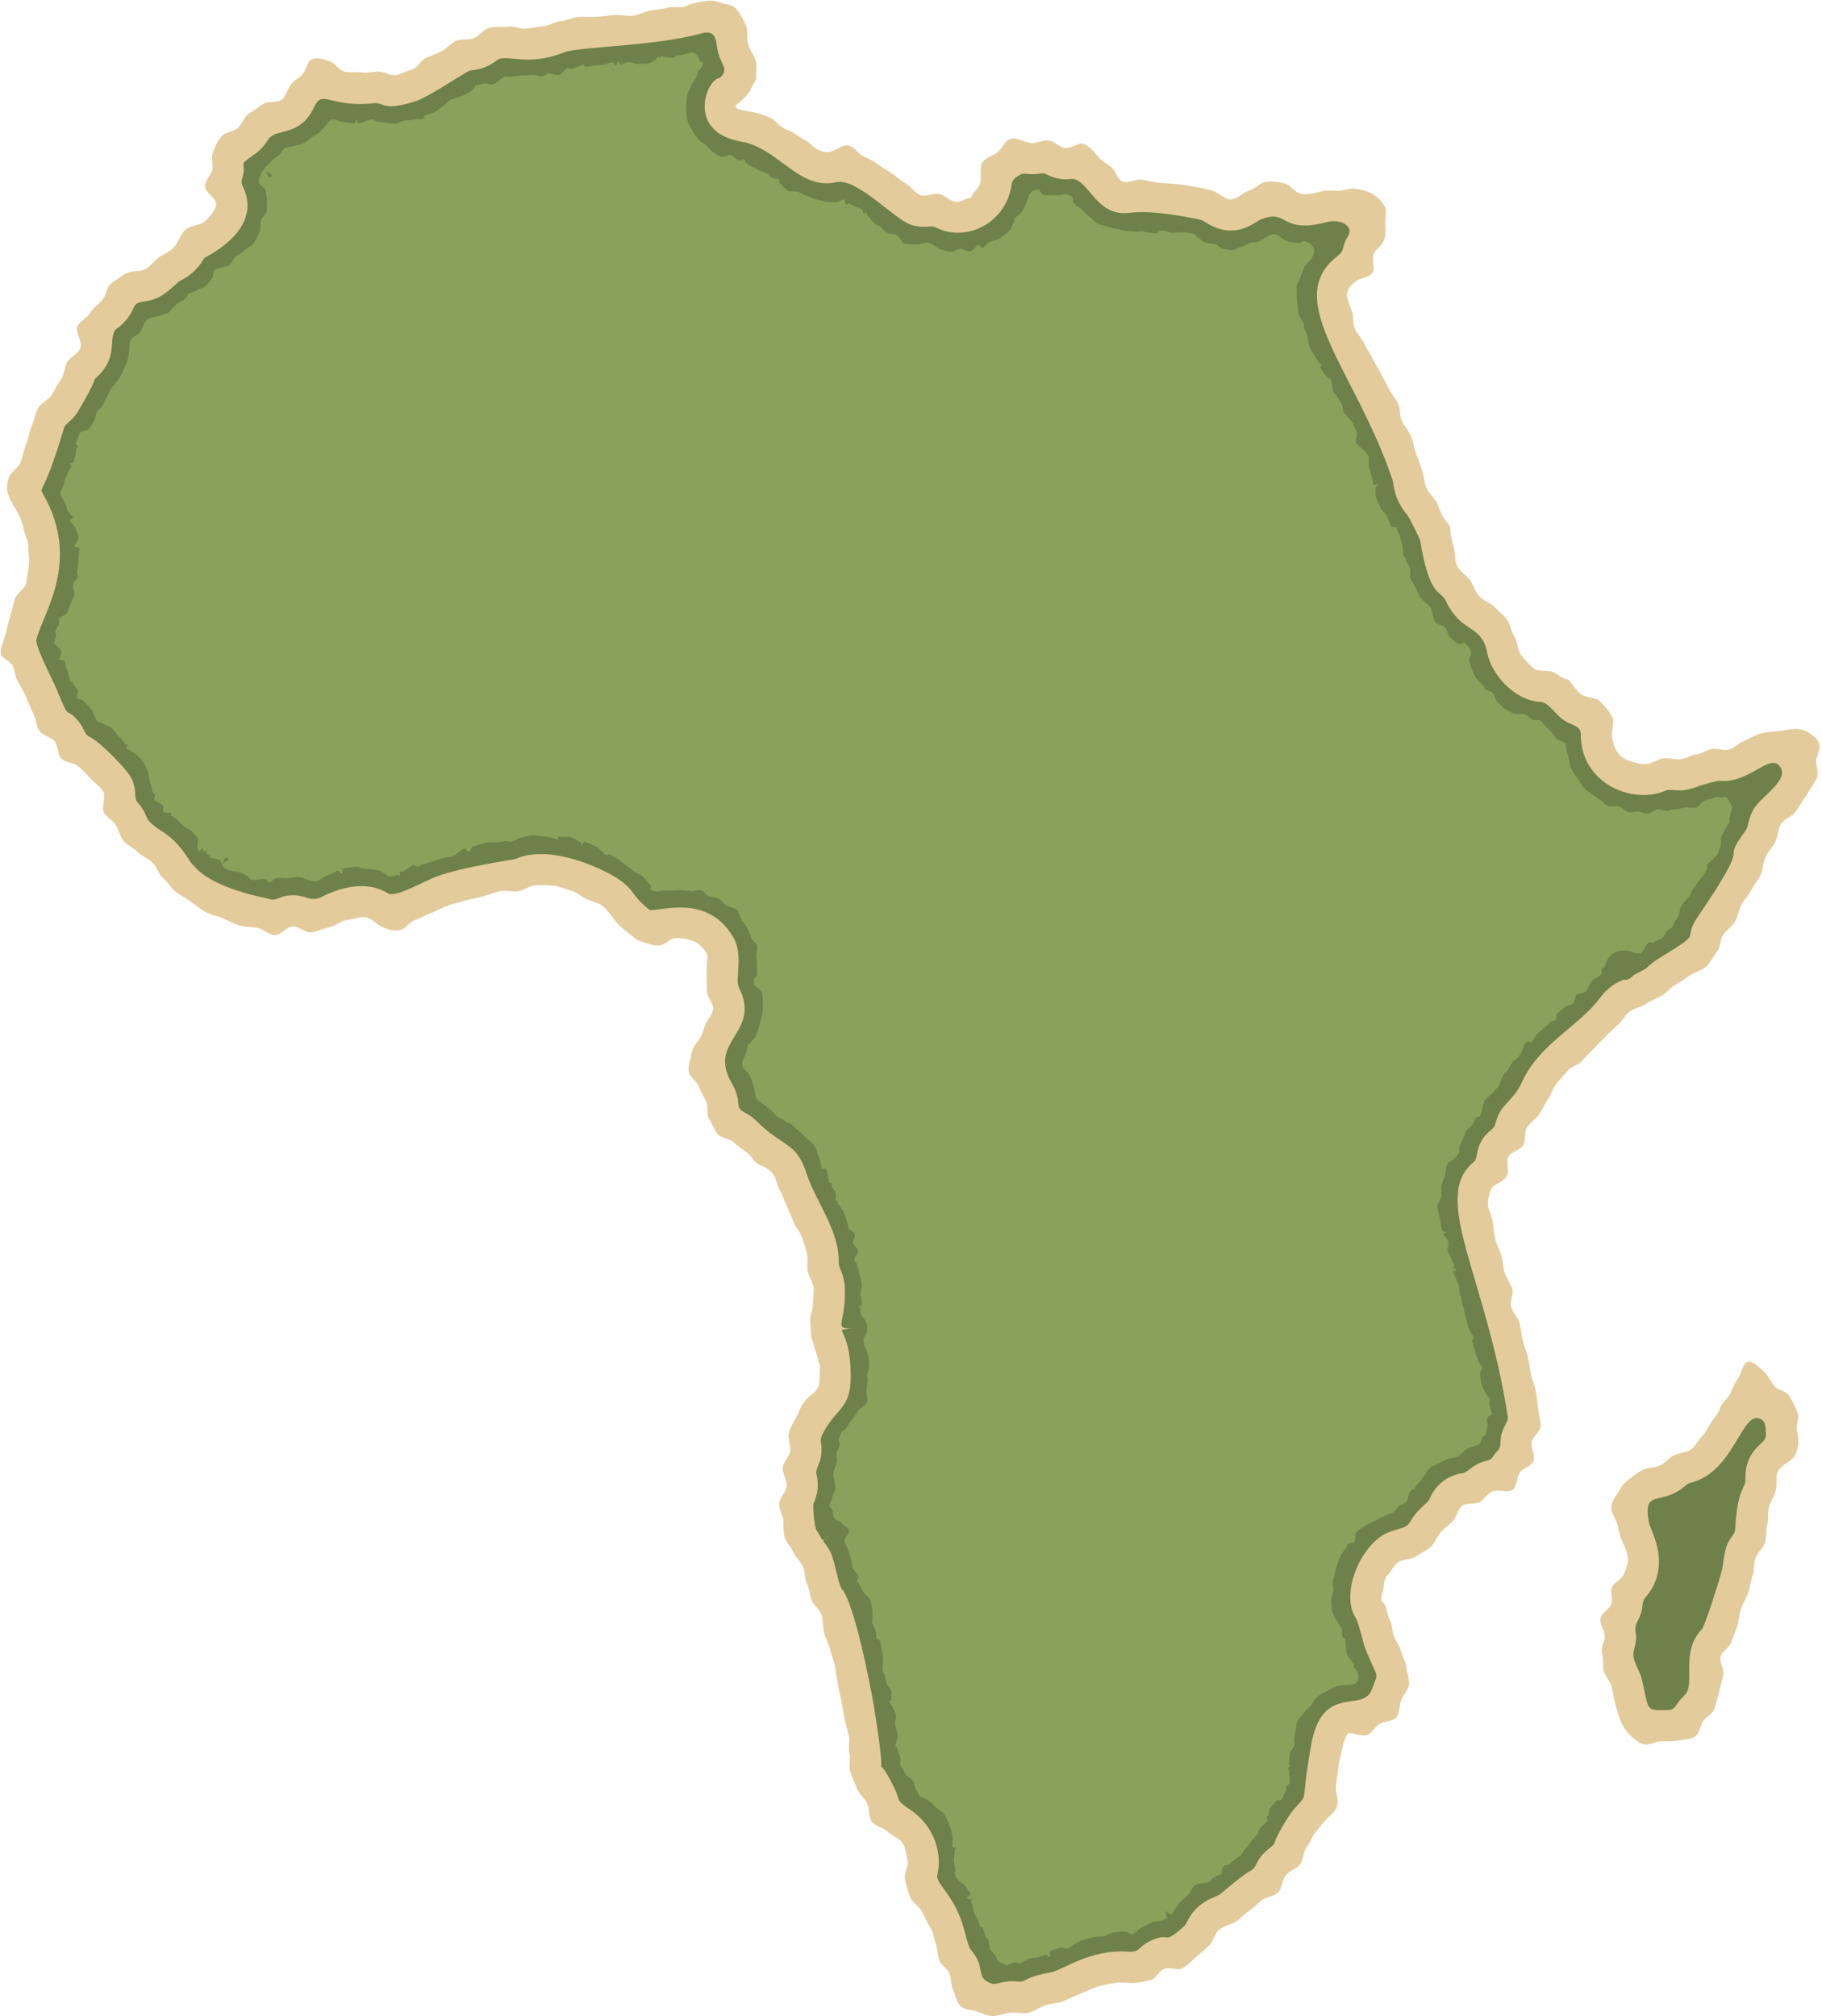 <?xml version="1.0" encoding="UTF-8"?><svg xmlns="http://www.w3.org/2000/svg" xmlns:xlink="http://www.w3.org/1999/xlink" data-name="Background Image" height="1000.3" preserveAspectRatio="xMidYMid meet" version="1.0" viewBox="-0.3 -0.3 904.1 1000.3" width="904.1" zoomAndPan="magnify"><g id="change1_1"><path d="M900.917,386.412c-1.359,2.404-3.075,5.123-4.975,8.061-1.552,2.401-3.291,4.943-5.068,7.829-1.531,2.485-5.935,3.528-7.549,6.453-1.478,2.681-1.362,6.106-2.673,8.63-1.413,2.722-3.603,4.926-4.86,7.477-1.355,2.749-1.087,6.15-2.308,8.714-1.317,2.763-3.418,5.019-4.642,7.584-1.314,2.753-3.732,4.821-5.015,7.368-1.364,2.708-1.732,5.796-3.152,8.298-1.478,2.602-4.222,4.25-5.865,6.657-1.656,2.426-1.276,6.352-3.208,8.611-1.87,2.186-3.169,5.252-5.398,7.309-2.079,1.919-5.557,2.529-8.031,4.361-2.254,1.669-4.839,3.128-7.484,4.742-2.391,1.458-4.323,4.143-7.08,5.57-2.477,1.282-5.003,2.321-7.421,3.898-2.341,1.527-5.546,1.871-7.824,3.635-2.217,1.717-3.53,4.562-5.679,6.466-2.106,1.865-4.139,3.779-6.174,5.79-2.009,1.985-3.978,3.977-5.911,6.071-1.924,2.084-4.039,3.97-5.881,6.129-1.849,2.169-5.506,2.872-7.266,5.083-1.785,2.242-3.956,4.241-5.642,6.494-1.728,2.308-2.464,5.35-4.081,7.633-1.678,2.368-2.782,5.091-4.333,7.392-1.637,2.429-4.418,4.036-5.904,6.342-1.609,2.497-.535,6.555-1.955,8.849-1.601,2.587-5.9,3.315-7.245,5.562-1.648,2.752,.502,7.354-.733,9.448-2.188,3.714-6.285,4.576-7.033,5.521-1.358,1.715-2.599,5.277-2.465,9.009,.09,2.486,1.803,5.352,2.39,8.557,.478,2.611,.486,5.6,1.215,8.604,.644,2.658,2.293,5.23,3.08,8.14,.728,2.687,.755,5.681,1.565,8.54,.766,2.709,2.973,5.085,3.779,7.913,.778,2.73-1.306,6.315-.521,9.123,.77,2.754,3.372,5.021,4.12,7.821,.743,2.782,.88,5.718,1.573,8.515,.697,2.814,1.921,5.48,2.539,8.279,.63,2.849,1.008,5.708,1.527,8.511,.535,2.887,2.008,5.578,2.393,8.382,.403,2.927,.996,5.808,1.2,8.606,.217,2.973,1.307,5.949,1.257,8.731-.054,3.003-4.051,5.538-4.47,8.263-.459,2.984,1.948,6.498,.981,9.073-1.048,2.791-5.094,3.659-6.828,5.875-1.749,2.236-1.21,7.142-3.753,8.691-2.3,1.4-6.249-.233-9.272,.527-3.048,.766-4.613,4.369-6.915,5.475-2.727,1.31-6.661,.162-8.736,1.871-2.17,1.788-2.627,5.368-4.564,7.501-1.802,1.986-4.194,3.571-6.203,5.777-1.772,1.945-2.645,5.106-4.866,7.167-1.913,1.775-4.84,2.804-7.273,4.629-2.093,1.57-5.739,1.065-8.336,2.648-2.713,1.655-4.062,4.907-5.737,6.705-2.249,2.416-1.585,5.69-2.332,7.914-1.233,3.668-1,4.532,.312,5.816,1.831,1.791,1.603,5.849,3.149,8.401,1.378,2.274,.964,5.367,2.025,8.052,1.002,2.538,2.806,4.663,3.45,7.41,.634,2.708,2.543,5.196,2.758,7.96,.218,2.816,1.579,5.838,1.288,8.558-.303,2.834-2.975,5.267-3.913,7.824-.972,2.648-.564,6.367-2.309,8.526-1.702,2.105-5.784,1.794-8.309,3.25-2.24,1.291-3.877,4.993-6.83,5.638-2.496,.545-5.719-1.071-8.765-1.071-1.501,2.029-2.586,5.109-3.192,8.522-.486,2.739-1.511,5.763-1.728,8.9-.206,2.976-1.04,5.984-1.245,8.934-.22,3.18,1.354,6.386,.854,9.084-.649,3.502-3.31,4.975-4.998,6.759-2.005,2.118-3.923,4.511-5.774,6.778-1.843,2.256-2.822,5.266-4.588,7.598-1.761,2.326-1.455,6.219-3.213,8.549-1.761,2.333-5.343,3.266-7.176,5.532-1.839,2.273-1.768,6.269-3.755,8.403-1.985,2.134-6.142,2.127-8.349,4.05-2.18,1.9-4.199,3.914-6.669,5.54-2.387,1.57-4.259,4.276-6.982,5.527-2.286,1.051-5.217,1.599-7.559,3.717-1.945,1.759-2.445,5.335-4.587,7.449-1.931,1.905-4.213,3.771-6.416,5.697-2.075,1.813-4.272,3.959-6.679,5.571-2.289,1.533-6.704-.744-9.373,.42-2.496,1.088-4.049,5.007-6.939,5.618-2.625,.555-5.592,1.349-8.593,1.393-3.131,.046-6.068-.581-8.978-.051-2.998,.546-5.933,1.078-8.827,1.986-2.848,.894-5.508,2.345-8.383,3.443-2.76,1.054-5.418,2.547-8.318,3.657-2.744,1.051-5.969,1.063-8.936,2.051-2.773,.923-5.365,2.949-8.413,3.725-2.821,.718-6.198-.619-9.317-.102-3.088,.512-5.702,1.673-8.18,1.649-3.188-.031-5.575-1.482-7.905-2.271-2.883-.977-6.3-.724-8.165-2.612-1.924-1.948-2.377-5.196-3.572-7.813-1.115-2.442-1.06-5.335-1.845-8.103-.748-2.64-4.586-4.517-5.295-7.233-.71-2.721-.729-5.491-1.656-8.072-.963-2.683-1.175-5.469-2.654-7.761-1.776-2.751-2.813-5.551-4.059-7.879-1.587-2.964-5.034-4.721-5.97-7.118-1.252-3.212-1.898-6.349-2.467-8.827-.745-3.243,1.916-6.728,1.24-9.358-.686-2.665-.766-6.255-2.675-9.044-1.377-2.013-4.867-3.163-7.465-5.579-2.036-1.894-6.123-2.501-7.831-5.024-1.553-2.296-.839-6.237-2.16-8.971-1.216-2.516-4.068-4.533-5.118-7.356-.983-2.643-2.347-5.378-3.208-8.237-.821-2.722,.281-6.1-.451-8.973-.706-2.771,.382-5.999-.262-8.871-.629-2.809-1.545-5.561-2.133-8.431-.581-2.837-.99-5.71-1.546-8.57-.556-2.859-1.221-5.696-1.77-8.543-.555-2.879-.781-5.818-1.346-8.648-.578-2.893-1.846-5.634-2.452-8.439-.627-2.9-2.35-5.509-3.028-8.271-.713-2.906-.343-6.051-1.137-8.755-.85-2.898-4.061-4.893-5.03-7.5-1.067-2.866-1.118-5.931-2.367-8.369-1.318-2.573-.777-6.041-2.047-8.499-1.331-2.574-3.576-4.543-4.707-7.041-1.199-2.647-3.471-4.776-4.272-7.397-.839-2.746-.458-5.671-.66-8.459-.2-2.753-2.603-5.957-1.982-8.82,.65-2.997,3.459-5.42,3.615-8.25,.165-2.992-1.941-5.93-1.951-8.822-.01-2.942,3.57-5.722,3.785-8.653,.209-2.856-1.493-5.924-.688-8.856,.727-2.649,2.247-5.144,3.755-7.921,1.282-2.361,2.125-5.335,4.157-7.832,2.057-2.528,4.981-3.95,6.172-6.077,1.628-2.91,.87-6.1,1.257-8.506,.48-2.982-.764-5.12-1.435-7.819-.65-2.608-1.434-5.125-2.394-7.965-.839-2.483-.439-5.611-.978-8.62-.454-2.535,1.212-5.33,1.3-8.452,.081-2.86,.586-5.854,.414-8.618-.177-2.858-2.49-5.546-2.897-8.28-.422-2.837,.266-5.9-.358-8.583-.654-2.807-1.639-5.564-2.464-8.177-.875-2.771-3.198-4.975-4.205-7.499-1.091-2.736-2.066-5.383-3.237-7.792-1.319-2.71-2.112-5.518-3.426-7.761-1.607-2.744-1.88-6.117-3.292-8.071-2.571-3.558-6.356-4.594-7.323-5.065-2.123-1.035-3.383-3.917-5.854-5.941-2.008-1.645-4.471-2.899-6.542-5.042-1.877-1.94-6.229-1.923-8.042-4.162-1.741-2.151-2.644-5.167-4.228-7.5-1.585-2.337-.189-6.434-1.518-8.861-1.383-2.526-2.615-4.77-3.611-7.292-1.081-2.738-4.451-4.555-4.941-7.161-.555-2.946,.794-5.738,1.187-8.333,.431-2.844,1.532-4.771,3.358-6.953,1.945-2.324,2.564-5.447,3.521-7.921,1.03-2.663,3.726-5.236,4.005-8.012,.278-2.769-2.962-5.792-3.027-8.611-.064-2.804-.15-5.637-.154-8.428-.004-2.821-.004-5.79,.462-8.536,.346-2.042-3.811-7.03-7.29-8.234-2.391-.828-5.695-1.523-8.862-1.318-2.653,.172-5.416,3.68-8.397,3.666-2.732-.013-5.716-1.25-8.563-2.088-2.523-.743-4.54-2.973-7.041-4.838-2.034-1.516-4.049-3.27-6.005-5.795-1.89-2.442-3.65-5.001-5.781-6.823-2.303-1.969-5.68-2.241-8.218-3.564-2.624-1.368-4.924-3.441-7.747-4.205-2.809-.76-5.695-2.198-8.648-2.447-2.88-.243-6.005-.299-8.975-.139-2.891,.156-5.643,2.465-8.572,2.928-2.874,.454-6.123-.715-8.992-.036-2.854,.675-5.666,1.768-8.473,2.596-2.837,.836-5.877,1.127-8.624,2.049-2.84,.952-5.83,1.433-8.527,2.397-2.861,1.024-5.406,2.656-8.052,3.603-2.935,1.051-5.469,2.656-8.065,3.489-3.127,1.003-5.332,4.739-7.843,5.219-3.685,.704-7.397-.893-9.396-1.914-2.68-1.37-5.144-4.4-8.225-4.542-2.803-.129-5.989,1.024-9.142,1.499-2.794,.42-5.384,2.961-8.467,3.565-2.814,.551-5.658,1.957-8.722,2.442-2.855,.452-6.271-3.148-9.351-2.928-2.887,.206-5.824,4.448-8.916,4.308-2.879-.131-5.655-3.092-8.716-3.64-2.822-.506-5.958-.241-8.938-1.192-2.719-.868-5.385-2.335-8.24-3.644-2.591-1.188-5.883-1.494-8.588-3.098-2.454-1.455-4.875-3.4-7.423-5.237-2.321-1.672-5.167-3.049-7.569-5.066-1.98-1.663-3.551-4.45-6.026-6.534-2.139-1.803-2.831-5.527-5.11-7.552-2.173-1.931-5.064-3.099-7.176-5.155-2.147-2.091-5.159-3.318-7.051-5.462-2.056-2.33-2.435-5.729-3.952-8.025-1.798-2.725-5.455-4.361-6.112-6.884-.827-3.178,1.206-7.096,.019-9.423-1.432-2.807-4.474-4.569-6.327-6.631-1.937-2.156-3.947-4.311-6.218-6.257-2.093-1.793-6.111-1.635-8.383-3.753-1.972-1.839-1.44-6.33-3.476-8.755-1.719-2.047-5.846-2.565-7.567-5.237-1.451-2.252-1.498-5.622-2.925-8.443-1.221-2.414-2.264-5.097-3.451-8.005-1.303-3.192-2.939-5.567-4.082-7.633-1.85-3.342-1.691-6.681-2.898-8.445-1.759-2.571-6.057-3.266-5.726-6.907,.187-2.052,1.423-4.811,2.487-8.505,.661-2.294,1.119-5.154,2.166-8.374,.987-3.035,1.506-5.94,2.268-8.64,.877-3.107,4.997-5.144,5.604-7.841,.722-3.206,1.089-6.3,1.479-8.983,.486-3.346-.394-6.528-.333-9.17,.082-3.494-1.73-6.232-2.183-8.738-.641-3.545-1.727-5.854-2.868-8.092-1.601-3.14-3.379-5.484-4.382-7.905-.989-2.388-1.577-5.988-.2-9.771,1.112-3.054,4.826-4.933,5.867-7.623,1.185-3.064,1.601-6.168,2.696-8.8,1.281-3.077,1.542-6.296,2.707-8.847,1.415-3.102,1.803-6.358,3.056-8.799,1.606-3.126,5.449-4.474,6.81-6.752,1.873-3.133,3.226-5.718,4.69-7.842,1.985-2.882,1.783-6.234,3.151-8.758,1.293-2.385,5.781-3.773,6.655-7.335,.784-3.195-2.594-7.327-1.678-9.912,1.117-3.153,5.225-4.703,6.514-7.088,1.594-2.95,4.134-4.343,5.947-6.376,2.153-2.415,2.129-6.765,4.514-8.33,2.55-1.673,5.02-3.807,7.738-5.079,2.67-1.25,6.327-.479,9.062-1.906,2.542-1.325,4.296-3.929,6.814-5.872,2.203-1.699,5.394-2.542,7.524-5.035,2.272-2.658,3.214-6.463,5.475-8.513,2.736-2.48,7.392-2.251,9.511-4.095,3.558-3.094,6.431-7.02,5.768-9.375-.867-3.084-5.064-5.2-5.428-7.826-.446-3.213,3.452-6.22,3.666-8.838,.262-3.195-.787-6.052,.286-8.529,1.197-2.763,2.188-5.635,4.147-7.749,1.945-2.098,5.496-2.309,7.936-4.019,2.331-1.634,3.146-5.774,5.702-7.278,2.486-1.463,4.738-3.311,7.229-4.855,2.475-1.535,6.836-.335,9.114-2.149,2.268-1.806,2.791-5.467,4.664-7.744,1.791-2.177,5.306-3.447,6.56-6.229,1.64-3.639,2.255-5.892,4.465-6.297,2.219-.406,4.992,.149,8.238,1.318,2.286,.823,4.161,4.172,7.149,5.063,2.432,.726,5.623,.037,8.615,.454,2.542,.354,5.383-.363,8.385-.444,2.576-.07,5.745,2.222,8.697,1.7,2.548-.452,5.263-2,8.114-2.875,2.49-.764,4.064-4.553,6.801-5.697,2.418-1.01,4.945-1.886,7.565-3.231,2.347-1.206,4.171-3.407,6.689-4.909,2.55-1.521,6.59-.401,9.332-1.563,2.716-1.151,4.814-4.326,7.682-5.177,2.822-.836,6.194,.039,9.13-.558,2.888-.587,6.178,1.452,9.142,1.049,2.927-.398,5.744-1.05,8.714-1.314,2.953-.262,5.752-2.326,8.717-2.502,2.973-.176,5.869-1.94,8.824-2.075,2.993-.137,5.983,.101,8.925-.04,3.01-.144,5.937-.695,8.86-.894,3.021-.205,6.046,.675,8.936,.356,3.028-.334,5.71-2.039,8.552-2.561,3.008-.551,5.889-.601,8.638-1.437,2.925-.889,6.734,.519,9.304-.781,3.221-1.629,5.814-1.867,8.476-2.345,3.521-.631,5.401-.431,8.059,.548,2.946,1.086,6.284,.816,8.342,3.283,1.914,2.294,3.418,5.119,4.715,8.083,1.24,2.835,.295,6.386,1.1,9.382,.855,3.178,3.415,5.809,3.927,8.655,.687,3.82-.252,6.635,.139,8.745-2.014,2.606-2.455,5.102-3.816,6.851-2.836,3.647-6.11,5.281-6.383,6.439-.436,1.855,4.131,2.043,9.037,3.088,2.175,.463,4.775,1.25,7.785,2.527,2.215,.94,3.861,3.381,6.467,5.042,2.089,1.332,4.943,1.86,7.252,3.794,1.938,1.623,4.839,2.575,6.914,4.701,2.068,2.119,6.099,4.204,9.091,3.535,3.32-.743,6.232-3.386,8.718-3.227,3.208,.204,5.341,3.951,7.774,5.249,2.454,1.309,5.157,2.241,7.526,4.196,2.073,1.709,4.773,2.857,7.288,4.724,2.14,1.589,4.164,3.538,6.942,5.032,2.34,1.258,4.131,4.526,7.114,5.591,2.509,.896,6.167-1.34,9.243-.656,2.619,.582,5.019,3.504,8.119,3.887,2.69,.332,4.399-2.039,7.497-1.887,.695-3.171,3.817-4.383,4.572-7.369,.817-3.233-.486-7.085,.785-9.813,1.392-2.988,5.494-3.572,7.93-5.582,2.24-1.848,3.515-6.062,7.062-6.764,2.696-.534,5.993,1.996,9.651,2.279,2.491,.193,5.533-1.555,8.545-1.274,2.742,.256,5.163,3.271,7.919,3.763,2.886,.514,6.886-3.075,9.34-2.128,2.891,1.115,5.339,4.086,6.941,6.07,2.011,2.492,4.403,3.6,6.583,5.198,2.468,1.809,3.228,6.534,5.909,7.497,2.727,.979,6.397-1.403,9.34-.967,2.808,.414,5.578,1.311,8.577,1.528,2.829,.205,5.756,.339,8.752,.62,2.823,.264,5.736,.797,8.704,1.339,2.774,.506,5.743,.922,8.64,1.843,4.085,1.298,6.895,4.55,9.149,4.46,4.2-.166,6.296-3.293,9.046-4.173,3.811-1.22,6.415-4.441,8.911-4.609,4.159-.279,7.877,.22,10.308,1.291,2.753,1.213,4.266,4.604,8.088,4.867,2.423,.167,5.323-.299,9.322-1.448,2.862-.822,5.789,.022,8.394-.211,2.992-.269,5.73-1.449,8.286-1.01,2.965,.509,5.948,1.046,8.176,2.4,2.478,1.505,4.819,3.701,6.177,6.1,1.31,2.314,.314,5.453,.38,8.454,.056,2.537,.522,5.24-.441,8.172-1.004,3.057-4.067,4.718-5.111,6.967-1.42,3.061,.743,7.513-.648,9.413-2.154,2.939-6.316,2.817-8.04,4.155-2.915,2.261-4.751,4.075-4.75,7.255,0,1.806,1.148,4.31,2.626,8.161,.826,2.152,.028,5.561,1.409,8.659,1.013,2.27,3.278,4.35,4.621,7.23,1.089,2.335,2.816,4.643,4.138,7.432,1.128,2.38,2.837,4.699,4.144,7.441,1.146,2.404,2.654,4.812,3.944,7.515,1.161,2.431,3.259,4.568,4.542,7.256,1.167,2.448,.541,5.885,1.812,8.557,1.173,2.466,3.187,4.65,4.452,7.315,1.274,2.684,1.507,5.799,2.516,8.6,1.005,2.792,2.098,5.55,3.04,8.37,.942,2.821,1.026,5.995,2.105,8.759,1.08,2.767,3.792,4.844,5.21,7.466,1.394,2.578,1.946,5.833,3.858,8.188,1.276,1.571,2.928,3.277,2.926,5.24-.004,3.251,1.094,6.141,1.733,8.965,.704,3.111,.391,6.478,1.663,9.137,1.36,2.841,4.514,4.519,6.262,6.925,1.859,2.558,2.67,5.841,4.654,8.005,2.204,2.405,5.687,3.381,7.623,5.431,2.415,2.558,5.41,4.726,6.626,6.975,1.422,2.626,1.851,5.691,3.406,8.155,1.602,2.54,1.298,6.474,3.166,8.7,1.917,2.284,4.031,4.88,6.363,6.68,2.293,1.769,6.48,.548,9.305,1.699,2.584,1.054,4.713,3.411,7.847,3.829,1.971,2.384,3.663,5.078,6.059,7.096,2.379,2.003,7.149,1.38,9.396,3.503,2.256,2.132,4.603,4.988,6.171,7.724,1.44,2.512-.471,6.537-.059,9.95,.355,2.942,1.449,5.897,2.742,7.847,1.497,2.257,4.371,3.696,6.958,4.463,2.237,.663,5.286,1.704,8.212,1.132,2.664-.52,5.061-2.391,7.755-2.743,2.689-.351,5.541,.773,8.241,.483,2.699-.29,5.241-2.042,7.933-2.38,2.694-.337,5.1-2.228,7.769-2.721,2.663-.492,5.763,1.043,8.383,.289,2.582-.743,4.648-2.963,7.171-4.064,2.256-.985,5.294-2.946,8.818-3.944,2.934-.831,6.455-.876,9.609-1.259,3.309-.403,7.017-1.343,9.895-.787,3.344,.645,6.916,3.129,8.669,5.766,2.015,3.033-.388,6.32-.833,9.327-.396,2.675,1.779,6.6-.015,9.775Zm-9.253,314.055c-1.162-2.653-2.531-5.483-3.888-7.797-1.652-2.817-6.216-3.388-7.555-5.171-2.152-2.868-3.37-5.544-5.194-7.167-3.042-2.705-5.576-5.365-7.921-4.986-2.467,.4-2.777,4.653-4.778,7.934-1.322,2.168-2.755,4.463-3.987,7.692-.972,2.547-4.304,4.56-5.269,7.679-.896,2.897-2.954,4.644-4.389,6.945-1.553,2.49-2.44,4.894-4.469,6.821-2.076,1.971-3.22,5.044-5.624,6.573-2.407,1.53-5.655,1.535-8.217,2.77-2.598,1.252-4.483,4.027-7.061,5.131-2.704,1.159-5.941,.953-8.421,2.125-2.724,1.288-4.905,3.306-7.095,4.838-2.476,1.732-3.796,4.059-5.213,6.428-1.371,2.292-3.327,4.476-3.34,7.681-.01,2.463,2.023,4.863,3.004,8.028,.747,2.409,.881,5.276,2.285,8.164,1.472,3.029,2.512,5.742,2.853,8.107,.459,3.19-.866,5.806-1.804,8.268-.988,2.593-4.101,3.735-5.769,6.146-1.545,2.233,.571,6.843-.823,9.454-1.247,2.336-4.516,3.876-5.104,6.902-.484,2.491,1.875,5.173,2.151,8.358,.217,2.514-2.175,5.672-1.327,8.734,.797,2.876,.093,5.935,.732,8.532,.719,2.925,3.329,5.185,3.927,7.756,.695,2.983,1.073,5.803,1.728,8.313,.795,3.043,1.548,5.829,2.502,8.179,1.183,2.916,2.699,5.485,4.536,7.34,1.892,1.912,4.315,4.172,7.389,4.968,2.352,.608,5.448-1.48,8.747-1.521,3.281-.04,5.948-.005,8.344-.394,3.301-.535,6.056-.513,8.118-1.928,2.23-1.53,2.384-4.447,3.788-7.313,1.075-2.193,5.03-3.651,5.956-6.792,.714-2.423,1.516-5.191,2.294-8.252,.64-2.518,1.299-5.266,2.064-8.256,.655-2.561-2.149-6.233-1.351-9.166,.702-2.582,4.592-4.437,5.438-7.324,.758-2.586,2.028-5.128,2.925-7.97,.817-2.587,.811-5.543,1.762-8.351,.875-2.581,2.479-4.998,3.48-7.773,1.041-2.886,1.277-5.904,2.182-8.51,1.014-2.922,.608-6.127,1.466-8.718,.985-2.975,3.952-5.079,4.753-7.649,.951-3.051,.321-6.283,1.049-8.816,.909-3.165,.232-6.315,.862-8.771,.874-3.408,2.897-5.832,3.411-8.131,.898-4.023-.002-7.073,.662-8.958,.966-2.743,3.38-4.001,6.725-6.372,2.509-1.779,3.073-3.979,3.606-6.758,.493-2.567,.227-4.967-.444-7.929-.601-2.653,1.454-6.455,.3-9.091Z" fill="#e3cb9b"/></g><g fill="#6e814a" id="change2_1"><path d="M872.099,703.382c-8.351-1.85-12.641,27.053-33.578,32.046-2.408,.575-3.633,3.313-9.121,5.667-8.244,3.531-14.311-.069-11.359,14.549,.655,3.168,11.745,21.19-2.004,36.866-2.059,2.349-.448,5.346-3.421,10.91-3.348,6.331,.599,5.384-2.093,14.77-1.516,5.36,2.704,9.579,3.9,14.72,3.764,16.158,1.483,15.429,12.993,15.29,3.86-.07,3.487-2.983,8.099-7.264,5.94-5.511-2.487-21.403,8.741-32.9,1.36-1.392,9.929-27.763,10.356-31.566,1.366-14.783,5.891-13.746,6.107-18.024,.998-19.877,5.061-20.425,5.061-24.082,0-2.912-.049-5.556,1.124-8.88,3.348-9.506,9.64-9.526,9.062-14.484-.277-2.334,.508-6.655-3.866-7.619Z"/><path d="M869.788,401.291c-2.751,4.995-2.53,8.631-3.762,10.307-14.228,19.571,5.754-.443-23.966,43.157-8.062,11.761,3.952,6.513-17.548,19.444-7.145,4.3-7.019,5.66-8.947,6.608-2.656,1.296-4.364,2.308-5.565,2.94-.095,.19-.19,.348-.317,.506-.98,1.043-2.435,1.644-3.857,1.644-.19,0-.379-.032-.601-.063-5.312,2.182-8.6,4.964-12.078,9.643-9.77,12.995-29.815,22.607-37.972,40.66-5.375,11.351-10.876,10.623-13.437,21.183-.759,3.067-3.667,3.067-6.703,8.158-3.478,5.786-1.613,8.726-4.3,10.971-21.12,17.706,6.355,56.563,17.105,125.963,.506,3.193-2.466,4.553-3.414,10.623-.443,2.972,.252,4.489-1.518,6.387-3.067,3.193-2.087,4.237-5.849,5.154-6.798,1.707-8.726,5.596-11.509,6.039-7.493,1.201-13.153,5.28-16.631,13.057-.98,2.277-5.533,4.11-9.548,11.224-2.213,3.889-7.81,3.067-13.469,6.513-11.92,7.272-21.026,29.594-13.343,41.324,1.265,1.897,3.731,12.678,4.426,14.449,6.671,16.884,7.051,10.94,3.447,20.741-4.269,12.11-24.598-3.51-30.1,27.507-6.039,33.673,0,21.532-9.675,33.388-1.834,2.245-7.177,11.161-8.41,14.86-.853,2.624-3.32,2.814-6.608,6.861-3.193,3.952-2.593,6.007-5.249,7.304-3.731,1.802-14.449,11.066-14.765,11.382-1.613,1.549-6.513,2.181-11.635,6.798-4.395,3.984-5.217,8.126-6.766,9.485-11.129,9.833-6.007,2.561-16.093,6.956-7.209,3.13-5.027,6.102-12.11,5.596-18.022-1.296-32.249,9.2-37.656,10.244-13.722,2.403-12.457,4.932-15.935,4.616-8.948-.854-11.003,2.087-14.164,.822-7.936-3.13-1.802-7.43-10.212-17.137-.727-.854-2.846-9.106-2.941-9.422-4.11-16.409-14.417-22.986-13.311-27.159,2.087-7.968,.538-23.27-14.07-32.819-6.734-4.458-4.394-4.426-6.892-9.58-12.868-26.621-1.866,10.529-10.782-42.936-1.675-9.706-9.296-49.038-15.619-56.595-1.865-2.213-3.446-14.038-5.659-18.306-3.857-7.461-5.375-3.952-.126-8.758-5.217,4.047-2.751,3.889-6.924-2.276-.759-1.107-1.865-11.825-1.328-13.057,2.245-4.964,2.593-9.391,1.454-14.513-.664-3.035,1.992-4.616,2.435-10.623,.474-6.513-1.644-5.28,1.234-10.528,6.45-11.856,13.311-11.509,13.311-27.159,0-26.369-10.086-22.479,.411-24.092-9.58,.442-2.276-3.162-3.383-20.963-.379-6.165-3.067-9.105-2.972-11.413,.506-15.872-11.54-30.89-15.745-43.79-5.28-16.757-11.413-13.026-25.357-26.938-4.553-4.616-8.347-3.762-8.695-8.094-.601-7.556-3.383-9.675-5.28-14.543-6.987-17.548,16.156-22.417,5.596-43.189-2.276-4.458,2.53-15.998-3.003-25.357-13.501-22.796-39.016-11.319-41.703-13.501-8.569-7.082-6.102-7.715-12.742-13.374-6.197-5.28-35.474-19.919-53.623-11.667-.316,.158-25.578,3.826-38.415,8.442-6.133,2.182-20.962,10.877-24.567,8.632-10.149-6.292-22.606-3.51-32.629,1.486-6.007,3.32-8.252-1.139-15.967-.569-5.723,.411-7.019,3.004-10.149,1.865-1.486-.537-28.203-4.869-37.719-16.536-1.802-.917-5.881-10.876-15.492-16.884-11.034-7.019-5.818-6.956-12.331-14.449-2.34-2.656-.063-5.944-3.225-12.205-2.245-4.394-15.239-17.8-20.804-20.52-2.751-1.328-2.15-3.762-5.533-7.778-6.735-8.031-3.605,1.834-10.908-16.22-1.518-3.699-10.655-20.994-9.833-24.25,3.288-13.152,22.354-38.826,3.352-72.024-2.308-4.047,.063,1.866,10.307-32.723,.822-2.814,3.889-3.193,7.019-8.442,9.864-16.441,7.114-15.018,9.105-16.788,12.395-11.066,4.332-21.531,11.161-24.946,3.225-2.845,5.375-5.216,7.335-9.706,1.865-4.3,5.755-1.676,12.868-5.407,3.889-2.023,9.39-7.43,9.485-7.493,6.26-3.13,9.738-6.608,12.71-11.762,.284-.474,26.179-11.888,20.646-31.522-1.107-3.952-2.782-4.743-1.96-7.525,2.909-9.864-3.13-5.786,6.545-12.615,4.9-3.415,6.133-7.462,7.873-8.631,5.375-3.762,15.05-.822,21.594-14.986,3.921-8.442,8.189,.98,29.657-1.486,4.679-.538,4.205,4.458,21.373-1.265,8.283-3.446,24.567-14.86,26.463-15.018,5.312-.474,9.106-2.023,13.058-5.058,4.426-3.352,14.892,3.477,33.198-3.858,7.588-2.941,45.782-3.067,68.324-9.485,8.031-2.245,6.988,5.28,8.126,9.454,1.929,7.177,5.533,8.03,.854,12.741-6.229,0-17.358,26.811,10.908,31.617,18.275,3.162,28.266,24.25,46.952,20.077,10.117-2.276,28.392,18.053,36.77,21.026,6.355,2.277,9.992,.032,12.615,1.423,13.754,7.177,32.597-.79,36.992-18.212,.79-3.004,.284-4.806,2.498-6.418,1.012-.727,2.688-2.371,5.027-2.023,6.292,.917,7.746-1.043,10.402,.316,4.394,2.213,8.062,2.782,12.109,2.276,6.576-.822,11.098,12.52,20.425,15.872,9.295,3.32,7.146-2.435,37.782,3.162,11.066,1.96,6.608,2.276,8.189,2.276,14.955,9.675,24.187,.253,27.918-1.264,13.691-5.47,9.39,7.556,32.819,1.328,6.165-1.676,13.563,1.708,10.244,7.146-3.447,5.66-1.044,6.545-5.186,9.77-28.139,21.784,9.359,57.227,27.318,110.913,.822,2.403,.411,9.39,7.524,17.706,1.139,1.549,6.166,12.046,6.229,12.362,4.743,28.994,10.023,24.219,12.932,30.416,7.62,16.061,17.548,10.813,20.425,25.673,1.961,10.276,13.342,23.428,26.148,24.092,4.079,.222,6.703,4.933,10.244,7.904,5.28,4.458,9.991,3.257,9.96,8.284-.063,24.187,25.452,35.032,42.114,27.855,3.162-1.359,6.292,1.866,17.232-2.498,.348-.126,8.125-2.529,9.675-2.371,14.829,1.486,25.167-14.67,30.131-6.607,4.047,6.607-10.149,14.765-13.469,20.772Z"/></g><g id="change3_1"><path d="M857.868,406.065c-.158,.601,.285,1.233-.063,1.739-1.581,2.182-2.75,4.395-3.699,6.355-.696,1.391-.063,3.257-.569,4.838-.506,1.454-1.044,2.814-1.36,4.426-.126,.601-1.264,1.075-1.612,1.581-1.043,1.518-2.909,2.466-3.668,3.857-.095,.221-.222,.253-.379,.443,0,.095,.538,.79,.538,.917-.474,.569-1.012,2.181-2.15,3.889-.727,1.138-2.119,2.055-2.846,3.478-.822,1.644-2.498,3.193-3.193,5.249-.221,.632-.221,.917-.696,1.423-1.549,1.644-3.098,3.383-4.205,5.027-.885,1.296-.601,3.414-1.328,4.932-.664,1.423-2.055,2.687-2.561,4.3-.379,1.17-.948,1.613-2.055,2.181-1.676,.885-2.119,3.573-3.51,4.585-.537,.411-1.612,.411-4.173,1.96-.917,.569-1.518-.411-2.435,.158-1.644,1.012-2.182,3.636-3.858,5.059-1.296,1.107-3.668-.127-5.249-.664-1.96-.696-4.648-.759-6.576,.032-1.296,.538-2.846,1.423-3.731,2.435-.885,1.012-1.77,2.624-2.087,3.952-.285,1.139-.664,1.423-1.644,2.055-.632,.411,.032,2.624-.569,3.067-1.328,1.043-3.098,1.612-4.364,2.94-1.169,1.233-1.644,3.098-2.719,4.584-.063,.063-.095,.158-.158,.222-.158,.221-.538,.601-.759,.79-.98,.917-3.225,.474-4.237,1.423-.98,.917-.601,3.257-1.613,4.237-.98,.98-3.288,.948-4.521,2.213-1.075,1.075-2.561,1.929-3.668,3.162-.348,.379,.411,1.929-.601,2.94-.537,.569-2.118,.285-2.814,1.012-.317,.348-.253,1.043-.632,1.264-1.455,.854-3.004,2.371-4.838,3.889-1.518,1.234-2.34,3.162-3.731,4.869-.063,.063-1.802-.917-3.004,.38-1.075,1.169-1.423,4.363-3.13,6.607-1.012,1.36-2.75,2.056-3.477,3.32-1.075,1.897-2.119,3.352-2.466,4.047-.095,.253-1.012,.474-1.139,.664-1.391,2.15-1.897,4.521-2.371,5.47-.253,.443-.253,1.075-.632,1.423-1.17,1.075-2.245,2.276-3.225,3.414-1.075,1.233-2.656,2.119-3.446,3.352-1.328,2.055-1.423,4.869-2.213,7.367-.252,.759-1.644,.759-2.245,1.296-1.012,.917-1.169,2.719-1.992,3.731-.885,1.044-2.213,1.771-2.878,2.877-.79,1.296-1.233,2.814-1.802,4.268-.538,1.391-1.36,2.783-1.675,4.3-.19,.854,.221,2.118-.411,2.75-.506,.506-.822,1.139-1.264,1.708-1.075,1.36-3.447,1.929-4.332,3.51-.853,1.518-.379,3.731-1.012,5.406-.601,1.644-1.391,3.225-1.802,4.964-.38,1.708,.158,3.541,0,5.312-.19,1.739-2.087,3.478-2.023,5.248,.063,1.454,.664,3.542,1.202,5.976,.379,1.675,.379,3.889,1.17,5.975,.032,.032,.253,.253,.284,.317,.095,.316,1.802,.284,1.834,.632,0,.284-1.581,.442-1.581,.727,.095,1.075,2.213,2.276,2.498,3.984,.19,1.296-.664,2.909-.316,4.363,.348,1.423,1.265,2.624,1.676,3.794,.632,1.739,1.423,3.004,1.708,3.699,.095,.158-1.17,.727-1.107,.885,.158,.379,1.581,.537,1.644,.948,0,.032,.19,.443,.19,.538,0,.032-1.486,.158-1.486,.19,.221,1.581,1.96,4.236,2.845,7.366,.443,1.581,.158,3.542,.917,5.217,.316,.664,.632,1.264,.569,2.023-.063,1.676,1.044,3.288,1.202,4.869,.158,1.708,.727,3.098,1.169,4.648,.411,1.486,.506,3.003,1.17,4.521,.632,1.391,1.518,2.624,2.34,4.015,.316,.538-.759,1.676-.664,2.277,.316,1.992,1.075,3.668,1.486,5.185,.569,2.403,1.707,4.521,2.055,5.596,.38,1.075,1.139,1.486,1.202,1.739,.032,.158,.095,.316,.127,.474,.158,.759-1.233,2.118-.917,4.047,.19,1.202,.348,2.403,.569,3.604,.632,3.32,2.877,5.944,3.288,7.051,.095,.221,.506,.095,.601,.316,.095,.285,.158,.759,.222,1.044,.126,.79-.127,.854,0,1.644,0,.031-.158,.19-.127,.284,.474,2.909,1.012,3.542,1.012,3.794,.032,.443,.221,.411,.284,.885,.063,.885-1.992,1.455-2.371,2.245-.632,1.328,.538,3.32,.095,4.648-.442,1.423-.696,2.655-.917,4.047-.063,.411-1.739,.569-1.77,.98-.19,1.802-.822,3.383-2.561,3.984-1.549,.538-3.288,.822-4.743,1.613-1.423,.79-2.466,2.245-3.794,3.288-.538,.443-1.202,.854-1.897,1.012-1.518,.347-3.035,.537-4.426,1.043-1.423,.538-2.751,1.296-4.047,2.023-1.328,.759-2.972,1.107-4.142,2.055-1.771,1.486-2.688,3.731-3.952,5.312-1.518,1.992-3.193,3.636-4.015,5.185-.285,.537-1.138,.316-1.581,.696-1.549,1.391-1.265,4.395-2.435,5.691-1.138,1.264-3.541,1.676-4.616,3.32-.632,.98-1.265,2.023-2.403,2.308-1.613,.411-3.035,1.296-4.521,1.897-1.581,.632-2.941,1.423-4.3,2.245-1.423,.854-3.288,1.138-4.584,2.245-1.265,1.075-3.098,1.77-4.237,3.067-1.075,1.233-.316,3.984-1.328,5.406-.095,.158-1.012-.316-1.139-.19-.126,.158-.221,.095-.316,.285,0,.063,.095,.19,.095,.221-.317-.126-.664-.284-.759-.284,0,.063,.158,.222,.158,.284-.095,.19-1.012-.031-1.107,.158-.317,.601-.095,1.296-.601,1.675-1.138,1.549-2.34,3.162-3.098,4.743-.854,1.802-1.455,3.668-1.897,5.312-.569,1.992-1.139,3.921-1.296,5.501-.032,.284-.379,.316-.443,.569-.474,1.676,.443,3.699,.253,5.375-.253,1.739-1.202,3.478-1.139,5.154,.063,1.739,.19,3.636,.601,5.28,.633,2.561,2.403,4.806,3.763,7.082,.19,.379,.696,.664,.822,1.012,.411,1.486,.031,3.225,.569,4.584,.158,.316,1.17,.348,1.233,.727,.443,2.751,.127,5.66,1.012,7.936,.664,1.676,2.34,3.225,3.415,5.153,.158,.285-.253,.79-.158,1.107,.284,.822,1.454,1.264,1.739,1.929,.537,1.455,.854,3.921-.032,5.185-.854,1.296-3.257,1.676-4.806,1.708-1.802,.032-3.573,.19-5.343,.632-1.771,.443-3.193,1.549-4.838,2.371-1.676,.822-3.225,1.613-4.679,2.814-1.423,1.233-2.182,2.846-3.288,4.363-.98,1.328-2.719,2.118-3.542,3.636-.79,1.455-2.592,2.53-3.225,4.142-.601,1.549-.506,3.415-.98,5.091-.411,1.581-.38,3.351-.664,5.058,0,.032,.348,.095,.348,.127-.063,.317-.032,.854-.222,1.739-.284,1.107-2.023,2.561-2.371,4.553-.284,1.518-.126,3.288-.252,5.027,0,.221,.537,.506,.474,.696-.127,.696-1.17,.537-1.264,1.233,0,.063,.917,.222,.885,.285-.284,1.613,.474,4.205,.284,6.861-.063,.664-1.708,1.234-1.708,1.866-.032,1.107,0,2.15-.727,3.003-.885,1.043-1.012,2.53-1.644,3.352-.126,.126-.221,.126-.347,.284-.032,.032-.411,0-.411,.032-.284,.348-1.138-.379-1.454-.032-1.012,1.265-2.403,2.34-3.13,3.51-1.107,1.771-.917,3.857-1.296,4.585-.032,.063-.917-.284-.949-.221-.19,.348,.601,.759,.411,1.138-.095,.19,.474,.79,.379,.949-1.328,1.865-3.826,3.193-4.774,5.47-.285,.727-.063,1.549-.696,2.055-1.739,1.423-2.909,3.32-4.237,4.932-1.075,1.328-2.308,2.624-3.193,4.205-.411,.759-1.075,1.233-1.802,1.676-1.644,.949-2.972,2.276-4.332,3.446-.696,.632-2.118,.411-2.593,.854-1.549,1.391-1.075,2.877-1.201,2.972-.095,.063,.19,.79,.095,.854-1.423,.917-3.51,1.328-5.091,2.751-.411,.379-.79,1.233-1.328,1.423-2.087,.885-4.806,.379-6.64,1.486-1.96,1.17-2.624,3.952-4.205,5.375-1.486,1.359-3.067,2.371-4.142,3.826-1.328,1.771-2.371,3.351-3.067,4.743-.222,.411-.885,.506-1.391,.696-.98-.885-1.391-1.296-1.992-1.802,.158,.727-.063,1.581,.253,3.035l.474,.158c-.032,.063-.032,.126-.063,.158-.727,.632-1.581,1.359-2.561,1.454-1.549,.158-2.972,.348-4.394,.696-1.486,.379-2.688,1.296-4.015,1.865-2.15,.917-3.794,2.529-5.818,4.11-.917,.727-2.75-1.075-3.857-1.138-1.676-.095-3.414,.19-4.995,.253-1.707,.095-3.288,1.17-4.806,1.454-.221,.032-.158,.474-.379,.506-1.486,.284-3.573,.063-5.786,.569-1.77,.379-3.668,.917-5.596,1.518-3.035,.98-5.407,3.288-6.734,3.889-1.866,.822-2.972-.569-3.257-.474-2.15,.854-4.521,1.296-5.628,1.834-.854,.411,.222,2.687-.632,3.067-.379,.158-1.391-1.265-1.802-1.202-.948,.158-2.276,.949-3.921,1.328-1.233,.316-2.75,.158-4.142,.632-1.455,.474-2.782,1.581-4.363,2.308-.696,.348-1.486-.411-2.276-.443-1.802-.095-3.573,1.359-5.28,1.518-.158,0-.379-.79-.538-.79-1.992,0-3.288-1.202-3.952-3.13-.537-1.518-2.308-2.498-3.13-3.984-.759-1.391-.126-3.794-1.169-5.154-.443-.537-1.075-.569-1.234-1.265-.347-1.644-.79-3.257-1.264-4.648-.063-.126-1.139,.063-1.17-.063-.095-.379-.19-.348-.284-.727,0-.063-.063-.411-.095-.506-.538-2.245-1.834-3.857-2.561-5.565-.949-2.371-.917-4.648-1.771-5.944-.095-.158,1.012-.854,.949-1.043-.095-.19-2.592,.316-3.13-.854,0-.126,2.055-1.296,2.055-1.391-.348-.727-1.17-2.023-1.929-3.414-.949-1.802-3.447-2.719-4.838-4.458-.822-1.012-1.075-2.687-.885-3.952,.253-1.865-.632-3.573-.696-5.343-.063-1.834,.696-3.636,.285-5.343,0-.095,.948-.443,.948-.537-.095-.474-1.834-.158-1.929-.632-.317-2.023,.411-4.079-.063-5.723-.601-1.992-.885-3.952-1.581-5.501-.949-2.023-1.676-3.952-2.53-5.217-.948-1.423-2.909-2.087-4.015-3.225-1.233-1.296-2.498-2.435-3.667-3.32-1.708-1.328-3.604-1.581-4.521-2.087-.253-.126-.222-1.075-.443-1.296-.316-.253-.347-.885-.664-1.138-.727-.569-.601-1.233-.917-2.119-.379-1.043-.696-2.245-1.169-3.225-.601-1.265-2.783-1.771-3.636-3.035-.759-1.202-1.138-2.751-2.118-3.889-.317-.379-.537-.728-.727-1.17-.222-.601,.348-1.644,.348-2.276,.032-1.992-1.423-3.921-1.708-5.818-.031-.348-.917-.759-.885-1.075,.095-1.865,1.201-3.541,1.106-5.185-.095-1.834-.853-3.446-1.201-5.09-.411-1.802,.696-3.921,.411-4.964-.632-2.371-1.264-2.877-1.359-3.32-.19-.98-1.486-1.929-1.771-3.636,0,0-.506,.158-.601,.158-.063-.158,1.423-.632,1.391-.822-.19-1.265,.317-2.751,.063-4.11-.347-1.675-2.245-3.003-2.529-4.3-.316-1.581-.569-2.782-.79-3.921-.095-.411-.885-.917-1.138-2.814-.222-1.581,.632-3.826,.221-6.039-.633-3.035-.79-6.102-1.202-7.303-.348-1.012-.79-1.391-.854-1.613-.063-.126-1.075,.032-1.075-.095-.316-1.454-.126-2.972-.506-4.173-.632-1.834-1.518-3.162-1.802-3.794-.19-.506,.284-1.107,.253-1.644-.127-1.581,.19-3.225-.032-4.648-.284-1.581-.506-3.225-.885-4.585-.601-1.992-2.972-3.225-3.826-4.869-1.043-1.992-1.897-3.763-2.845-5.027-.38-.506,.79-1.581,.632-2.181-.411-1.581-2.15-2.783-2.688-4.174-.095-.348-.316-.664-.379-1.012-.253-1.707-.569-3.351-1.012-4.964-.474-1.675-1.075-3.256-1.739-4.743-.506-1.075-1.359-2.687-1.012-3.794,.474-1.423,2.435-2.782,2.15-4.205-.285-1.391-2.213-2.213-3.193-3.352-.917-1.075-1.929-1.391-3.193-1.929-1.581-.632-1.549-3.035-1.771-4.711-.095-.759-1.897-1.992-1.644-2.719,.538-1.423,1.234-2.624,1.518-4.015,.317-1.486,1.391-2.751,1.486-4.205,.095-2.055-.633-4.11-.98-6.323-.095-.79,0-1.897,.284-2.656,.506-1.36,1.075-2.592,1.391-3.952,.348-1.423-.221-2.814-.126-4.205,.126-1.581,1.707-3.193,1.581-4.901-.063-.917-.822-1.992-.38-2.782,.506-1.012,.696-2.023,1.012-2.719,.284-.632,1.233-1.075,1.771-1.518,1.454-1.265,2.118-3.225,3.32-4.679,1.296-1.518,2.371-2.909,3.256-4.521,.98-1.739,3.889-2.656,4.522-4.553,.632-1.897-.506-4.268-.222-6.292,.284-1.96,.727-3.889,.696-5.944,0-.19-.537-.506-.506-.696,.19-1.644,1.201-3.257,1.138-4.933-.063-1.644-.063-3.383-.379-5.059-.285-1.613-1.234-3.13-1.771-4.743-.474-1.391-1.012-3.477-.222-4.711,1.139-1.675,1.581-3.003,1.36-5.027-.19-1.992-.727-3.288-2.15-4.711-.917-.948-1.296-2.909-1.201-4.237,0-.348-.759-.664-.759-1.012,0-.126,1.518-.411,1.644-1.992,.095-1.044-.917-2.624-.854-4.427,.032-1.359,.822-2.814,.696-4.363-.095-1.929-.822-3.636-1.233-5.312-.506-2.055-.759-3.952-1.328-5.312-.222-.569-1.296-1.233-1.296-1.833-.032-1.455,2.213-3.004,2.055-4.332-.158-1.486-2.213-2.592-2.53-3.889-.316-1.391,1.17-3.257,.822-4.489-.474-1.549-2.94-2.277-3.256-3.288-.032-.095,.126-.285,.095-.38-.284-.917-.221-.948-.537-1.865-.537-1.708-.822-3.51-1.708-5.249-.822-1.612-1.929-3.067-2.972-4.648-.222-.316,0-.854-.127-1.201-.032-.032-.822,.19-.854,.126-.379-1.075,.38-2.877-.221-4.268-.474-1.202-1.486-2.276-2.087-3.541-.063-.126,.854-.664,.79-.822-.127-.284-1.581-.158-1.897-.885-.538-1.36-.316-4.237-1.581-6.608-.063-.127-1.992,.474-2.055,.316-.032-.158,.032-.316,0-.474-.474-1.549-.443-3.667-1.391-5.723-.79-1.676-1.075-3.921-2.276-5.596-1.139-1.549-2.878-2.529-4.11-3.763-1.36-1.391-2.656-2.719-3.984-3.731-1.644-1.265-2.909-2.877-4.237-3.636-.442-.253-1.043,.032-1.391-.348-1.296-1.454-3.51-1.834-4.869-2.972-1.581-1.296-2.592-3.098-3.288-3.542-.095,0-.411,.443-.474,.443-.285-.19,.222-.885-.063-1.075-.222-.127-.759-.063-.917-.222-1.264-1.201-2.719-2.245-4.3-3.256-1.075-.696-1.423-1.992-1.676-3.257-.285-1.454-.411-3.035-.917-4.363-.506-1.423-.79-3.035-1.486-4.3-1.613-2.972-2.909-3.256-3.225-4.078-.095-.285-.253-.222-.38-.475-.569-1.296-.474-2.972,.158-4.236,1.581-3.035,1.866-5.849,2.15-6.703,.126-.411,.79-.727,1.012-1.075,.727-1.107,2.371-2.308,3.257-4.237,.696-1.486,1.044-3.32,1.581-5.154,.474-1.644,1.075-3.383,1.265-5.217,.19-1.802,.538-3.636,.411-5.28-.19-1.834-.095-3.794-.506-5.375-.506-1.865-3.32-2.751-3.921-4.11-.253-.569-.095-1.676-.126-2.308,0-1.233,1.707-1.233,1.707-2.466,0-3.447-.221-3.984-.19-4.269,.221-1.264-.285-3.003-.317-4.964-.032-1.486,.854-3.32,.506-5.09-.316-1.486-2.466-2.561-3.13-4.205-.538-1.423-.885-3.003-1.77-4.489-.506-.885-1.486-2.371-2.941-4.174-.948-1.201-.917-3.636-2.277-4.964-1.138-1.138-3.604-1.043-5.058-2.119-1.328-.98-2.371-2.53-3.952-3.383-1.455-.79-3.352-.696-5.059-1.264-1.107-.379-2.15-2.561-3.952-2.972-1.391-.348-3.225,.759-4.901,.506-1.454-.222-2.972-.411-4.616-.474-1.486-.095-3.003,.095-4.616,.19-1.708,.126-3.573-.379-5.343,.095-1.834,.475-4.332,.601-5.501-.948-.19-.221,.759-.917,.569-1.17-.696-.949-2.118-2.624-3.826-4.553-1.233-1.391-3.542-1.897-5.122-3.257-1.201-1.012-2.34-1.897-3.731-2.751-1.359-.822-2.308-2.308-3.794-2.972-1.454-.664-2.719-1.929-4.3-2.435-.442-.127-1.296,.696-1.707,.443-1.834-1.234-3.099-3.32-4.9-4.174-1.961-.949-3.952-2.087-5.913-2.624-.158-.063-1.012,2.119-1.201,2.056-.411-.158,.126-1.613-.317-1.739-.158-.063-.222,.095-.379,.063-.917-.348-2.624-1.961-5.059-2.561-1.644-.379-3.762,.032-5.723-.158-.19,0-.316,1.234-.506,1.234-2.055-.19-4.079-1.328-6.134-1.36-2.119-.031-4.237-.759-6.292-.664-1.865,.095-3.731,.759-5.375,1.139-1.992,.474-3.604,1.613-4.964,2.118-.601,.222-1.265-.316-1.897-.348-1.644-.063-3.257,.474-4.806,.601-1.644,.126-3.414-.38-4.901-.032-2.782,.664-5.438,1.486-6.987,1.992-.063,.032-.158-.126-.221-.126-1.581,.538-1.55,2.687-2.055,2.846-.032,0-.253-.569-.285-.569-.158,.032-.19,.538-.316,.569-.727,.158-1.139-1.802-1.834-1.676-1.676,.348-3.921,3.225-6.892,4.237-1.17,.379-.727-.158-2.53,.284-1.486,.38-3.984,.98-6.577,1.929-2.782,.98-5.375,1.676-6.545,2.245-.031,.032,.032,.284-.031,.284-.822,.411-1.739-.443-1.961-.348-.127,.063-.442-.443-.569-.411-2.561,.948-4.395,2.719-5.533,3.257-.664,.316-.885-.127-1.581,.19-.158,.063,.379,2.024,.221,2.055-.379,.127-1.075-.759-1.486-.601-1.202,.475-3.004,1.36-4.205,.822-1.834-.885-3.257-2.561-5.122-3.035-1.96-.506-3.921-.601-5.88-.696-1.834-.095-3.952-1.328-6.039-1.075-1.865,.19-3.921,.569-5.944,1.043-.253,.063,.253,2.308,0,2.371-1.012,.253-1.708-1.423-1.802-1.423-1.518,.221-3.288,1.391-5.47,2.15-1.644,.569-3.13,1.834-5.059,2.846-1.107,.569-2.687,.158-3.889-.19-1.707-.506-3.351-1.454-5.027-1.676-1.771-.19-3.573,.411-5.28,.537-2.213,.158-4.806-.569-7.083,.19-.853,.285-1.675,2.213-2.561,1.992-.727-.19-1.202-1.486-1.929-1.613-2.466-.443-4.964,.474-5.755,.411-.601-.032-1.423-.285-1.96-.506-.633-.285-.348-.854-.949-1.139-.727-.348-1.613-1.202-2.687-1.708-1.897-.854-4.332-.885-6.734-1.581-.538-.158-1.233-.442-1.708-.759-.79-.569-1.834-.79-1.644-1.739,.411-2.34,4.3-1.834,2.435-3.32-1.865-1.454-1.043,1.043-2.782,2.656-.696-.506-.379-1.233-1.107-1.77-1.708-1.202-4.268-.948-5.09-1.455-.032,0,.727-1.328,.664-1.359-.253-.158-.696,.537-.98,.379-.063-.032,.095-.379,.063-.411-.38-.253-.98-.19-1.265-.506-.19-.222,.317-1.17,.127-1.36-.127-.095-.063-.158-.19-.253-.063-.063-1.391,1.233-1.455,1.169-.316-.253,.19-2.087-.347-2.403-.095,0-.601,.822-.696,.822-.031-.032-.569,1.107-.601,1.107-1.865-.949-1.075-4.3-.79-6.292-.79-1.233-2.276-2.656-3.193-3.731-.917-1.138-2.624-1.518-3.668-2.466-2.561-2.245-4.869-4.49-5.912-5.122-.032-.032-.126-.032-.158-.063-.222-.126-.348,.095-.569-.032-.221-.158,.253-1.012,.063-1.169-.853-.759-2.782-.253-3.731-.949-.632-.474,.158-1.96-.158-2.656-.759-1.644-3.636-1.992-4.553-3.351-.284-.443,.759-1.865,.411-2.308-.506-.696-1.36-1.233-1.455-2.087-.19-1.834-.759-3.478-1.201-5.153-.506-1.739-.443-3.636-1.233-5.186-.696-1.296-1.17-2.845-2.055-4.11-.854-1.202-2.118-2.182-3.162-3.32-.98-1.107-2.593-1.581-3.762-2.592-.19-.127-.664,.063-.854-.095-.38-.348-.19-.601-.538-.917-.032,.032-.032,.063-.063,.095,0-.032,.031-.095,.063-.158,0-.032,.032-.095,.095-.19,.126-.253,.284-.538,.284-.569-.032-.032,.538-.727,.506-.759-.19-.158-.948,.317-1.075,.158-1.075-1.17-2.119-2.782-3.573-4.237-1.233-1.264-2.276-3.003-3.731-4.236-1.202-1.012-3.067-1.423-4.489-2.277-.727-.443-2.277-.443-2.656-1.202-.98-1.834-1.391-3.921-2.656-5.438-1.296-1.549-2.656-3.352-4.49-4.711-.664-.538-2.498-.506-2.814-1.296-.38-.917,1.201-2.656,.759-3.51-.38-.759-1.676-1.296-2.909-4.395-.032,0-.728,.253-.79,.253-.253-.664-.19-.696-.443-1.359-.664-1.613-.664-3.352-1.296-4.616-.98-1.929-.885-4.015-1.296-4.774-.253-.411-2.529,0-2.624-.474-.221-.917,1.423-2.909,.822-4.585-.443-1.201-2.435-1.897-3.13-3.257-.538-1.011,.316-2.308,.569-3.382,.347-1.391-.443-2.213-.317-2.656,.506-1.581,1.676-2.877,1.992-4.205,.19-.632-.411-1.865,0-2.403,.822-1.043,3.098-1.391,3.983-2.877,.79-1.233,1.075-2.94,1.708-4.458,.601-1.36,1.423-2.814,1.802-4.395,.348-1.549-.98-3.351-.727-4.743,.285-1.739,2.276-2.972,2.466-4.173,.127-.98-.537-1.075-.411-2.087,.316-2.023,.664-4.015,.664-5.754,0-2.592,.632-4.806,.537-5.849-.063-.474-.253-.443-.317-.917-.031-.158-2.213-.222-2.213-.379,0-1.423,2.308-3.067,2.087-4.585-.19-1.423-1.107-2.877-1.455-4.331-.379-1.423-2.118-2.403-2.655-3.794-.032-.095-.253-.19-.285-.316-.032-.063,.095-.063,.063-.127,0-.158,1.708-1.075,1.708-1.233-.285-.664-1.202-1.202-1.454-1.613-.79-1.202-2.15-2.245-1.802-3.542-.696-2.087-1.866-3.699-2.877-5.786-.664-1.36,.411-3.414,1.138-4.743,.506-1.012,.443-2.245,.822-3.225,1.107-2.814,2.814-5.185,3.13-6.481,.19-.664-.664-.885-.474-1.581,.032-.158,1.454,.032,1.518-.127,1.233-3.13,1.264-6.323,1.549-7.557,.095-.348,.79-.19,.854-.538,.032-.253-1.36-1.075-1.265-1.296,.443-1.044,.98-2.055,1.36-3.162,.252-.759,.411-1.992,1.012-2.53,1.138-1.044,3.51-.822,4.426-1.929,.98-1.138,1.644-2.656,2.371-3.858,.79-1.359,.727-3.003,1.264-3.952,1.423-2.498,2.308-2.529,2.371-2.624,.854-1.202,1.36-2.719,2.024-4.079,.696-1.328,1.549-2.624,2.087-4.079,.222-.664,.443-1.17,.917-1.676,1.107-1.107,2.371-2.593,3.572-4.268,1.012-1.423,1.708-3.193,2.561-4.964,.727-1.613,1.518-3.288,1.992-5.217,.506-2.087,.822-4.268,.822-6.544,0-1.328,.348-2.751,1.328-3.636,1.138-1.043,2.656-1.549,3.541-2.561,1.265-1.423,1.771-3.636,2.846-5.438,.664-1.138,2.023-1.992,3.32-2.276,1.391-.316,2.814-.442,4.079-.917,1.328-.474,2.782-.759,3.983-1.36,1.328-.696,2.34-2.782,4.332-4.3,1.391-1.107,3.383-1.802,4.964-3.414,.348-.348,.411-1.391,.822-1.613,1.36-.696,2.909-1.012,4.142-1.866,1.297-.885,3.13-1.043,4.269-2.055,1.17-1.044,2.118-2.371,3.098-3.51,.917-1.075,.632-3.035,1.486-4.363,.506-.759,2.119-.822,2.941-1.202,1.423-.632,3.193-.664,4.458-1.454,1.328-.822,1.676-2.909,2.814-3.889,1.296-1.138,3.257-1.834,4.679-3.352,1.234-1.359,3.478-2.118,4.616-3.731,1.107-1.518,1.834-3.51,2.751-5.28,.854-1.676,.19-4.015,.759-5.881,.411-1.423,2.656-2.814,2.846-4.743,.19-1.613,.221-3.572,.095-5.438-.126-1.613-.474-3.573-.948-5.343-.284-1.012-2.277-1.454-2.656-2.403-.348-.854-.443-2.087-.285-3.003,.095-.506,.696-.949,.759-1.455,.158-1.36,.601-2.119,1.739-2.877,1.929,1.391,1.739,5.154,3.636,3.731,1.897-1.455-3.035-1.929-3.573-4.237,1.518-1.075,2.877-2.877,4.015-4.047,1.423-1.454,3.32-2.213,4.173-3.383,.696-.98,1.296-2.624,2.466-2.877,1.328-.253,2.877-.317,4.553-.917,1.423-.506,3.098-.569,4.584-1.359,1.328-.727,2.498-1.834,3.794-2.878,1.233-.948,3.003-1.486,4.079-2.719,1.044-1.139,2.403-2.276,3.288-3.636,1.075-1.613,2.15-2.751,4.079-2.34,1.549,.317,3.13,1.17,4.806,1.297,1.581,.126,3.288,.411,4.964,.347,.095,0,.569-.79,.727-1.043v-.031c.032-.095-.474-.411-.379-.411,.19,0,.727-.127,.917-.095,.19,0,.032,1.581,.221,1.613,2.245,.222,4.932-1.613,7.588-1.834,.569-.063,1.169,.885,1.708,1.012,1.296,.348,2.94,.411,4.679,.633,1.454,.19,3.035,.569,4.711,.538,1.518,0,2.909-1.234,4.521-1.549,1.486-.222,3.098-.032,4.743-.538,1.454-.474,3.447,.126,4.996-.538,0-.095-.253-.759-.253-.822,.063,0,.474,.696,.632,.917-.063-.285-.379-1.107-.379-1.17,0,0-.127-.063-.127-.095,.759-.316,1.17-.506,1.328-.569,1.613-.506,3.098-.948,4.458-1.644,1.518-.79,2.624-1.96,3.826-2.814,1.454-1.075,2.624-2.023,3.604-2.972,.411-.411,1.265-.443,1.802-.696,1.771-.727,3.572-.948,5.027-1.675,1.486-.79,3.035-1.771,4.521-2.814,.601-.442,.917-2.213,1.644-2.34,1.391-.19,2.655-.284,3.921-.601,1.359-.379,3.193,.854,4.426,.348,1.708-.727,3.162-2.34,4.901-3.446,1.044-.696,2.181-.506,3.415-.253,1.486,.285,3.509-.822,5.659-.696,1.739,.063,3.446,0,5.407-.284,1.675-.221,3.446,.948,4.426,.79,2.466-.443,2.909-1.549,3.257-1.581,1.708-.126,3.762,1.233,5.533,.79,1.644-.443,2.687-2.941,4.426-3.604,.317-.127,1.012,.79,1.328,.759,2.023-.316,3.857-1.549,5.944-2.213,.506-.158,1.202,1.075,1.739,1.075,.284,0,.284-.284,.569-.284,1.391,.032,3.605-.38,5.976-.506,2.561-.095,4.932-1.296,6.26-1.455,.948-.126,1.138,1.55,2.087,1.423,.317-.032,.696-2.023,1.012-1.992,.632,.063,.506,1.549,1.138,1.613,.79,.095,2.435-1.17,4.427-1.138,1.328,0,2.814,1.043,4.394,.885,1.897-.221,3.921,.127,5.47-.284,2.403-.633,3.731-2.909,4.553-3.225,.032-.032,.348,.601,.411,.569,.316-.127,.696-.79,1.044-.822,.474-.063,.506,.19,.98,.127,1.012-.127,3.225,.98,5.565,.474,.379-.063,.601-.98,.98-.948,1.739,.063,4.269-.885,7.367-1.454,2.308-.411,3.699,2.276,4.458,4.49,.095,.253,1.075-.063,1.17,.19,.601,1.644-.633,2.592-1.771,3.889-.822,.948-.854,2.941-1.739,4.332-.79,1.17-1.802,2.34-2.435,3.731-.601,1.328-1.296,2.751-1.644,4.205-.442,2.023-.506,4.174-.506,6.197,.032,2.024-.063,4.237,.443,6.197,.538,1.961,1.612,3.858,2.624,5.66,.79,1.486,1.866,2.783,2.846,3.952,1.075,1.296,2.656,1.961,3.794,2.941,1.359,1.107,2.181,2.782,3.446,3.51,1.644,.917,3.067,2.118,4.269,2.53,1.107,.411,3.035-1.391,4.458-1.075,1.202,.285,2.213,1.992,3.605,2.213,.253,.063,.126,.632,.379,.664,1.075,.19,1.929-.917,2.403-.822,.79,.158,.885,1.518,1.518,2.023,1.486,1.296,3.447,1.866,4.933,2.814,1.708,1.075,4.015,1.613,6.133,2.529,.348,.127,.158,1.044,.475,1.265,1.802,1.296,4.142,1.012,4.679,1.296,.284,.158-.127,1.486,.126,1.708,1.36,1.201,2.498,2.877,4.015,3.889,1.518,1.012,4.11,.127,5.754,.885,1.644,.79,3.098,1.739,4.838,2.245,1.613,.474,3.035,1.328,4.616,1.549,1.613,.253,3.225,1.075,4.838,1.044,1.644,0,3.415,.253,5.027-.032,1.012-.19,2.055-1.581,2.972-1.139,1.012,.506,.285,1.992,1.296,2.498,.284,.158,1.138-.854,1.391-.664,2.308,1.739,4.995,2.213,5.944,2.782,.917,.538,.664,1.897,.885,2.024,.127,.095,.316,.063,.443,.158,.443,.348,1.17-.569,1.581-.253,.063,.063-.348,.727-.284,.79,1.201,.98,2.498,3.699,5.09,5.343,.285,.158,.664-.063,.917,.19,1.265,1.264,2.593,2.371,3.826,3.32,1.455,1.106,3.7,.632,5.027,1.359,1.708,.949,2.276,3.731,3.573,4.174,1.77,.664,4.047,.316,6.007,.569,1.865,.222,3.826-.917,5.849-1.012,.727-.032,1.613,.664,2.308,.98,1.455,.632,2.624,1.992,4.079,2.435,1.518,.411,3.098,1.044,4.584,1.233,1.739,.158,3.446-1.391,4.995-1.486,1.771-.095,3.699,1.518,5.154,1.202,1.865-.411,2.909-2.814,4.173-3.32,.253-.095,1.075,1.708,1.328,1.644,1.739-.38,3.067-2.371,4.679-3.098,1.644-.727,3.604-.949,5.027-2.024,1.391-1.043,3.035-2.118,4.173-3.446,1.17-1.328,1.771-3.225,2.593-4.774,.158-.285-.285-.949-.095-1.202,.98-1.233,3.257-2.213,4.363-4.236,.885-1.613,1.613-3.605,2.277-5.66,.601-1.897,1.675-4.079,3.667-4.174,.569-.032,1.075-.348,1.644-.411,.79-.063,1.202,2.15,1.929,2.435,2.15,.917,4.838,.095,6.956,.443,1.581,.284,3.098-.443,4.837-.474,1.107-.032,2.561,1.043,3.414,1.708,.38,.284-.347,1.992,.032,2.276,.443,.316,.601,.474,.885,.948,.696,1.044,2.719,1.708,3.984,3.13,.98,1.139,2.181,2.182,3.51,3.288,1.264,1.044,2.34,2.308,3.699,3.13,1.391,.822,3.13,.885,4.616,1.423,1.802,.633,3.478,1.043,5.185,1.296,1.897,.253,3.668,1.201,5.375,1.138,2.023-.063,4.078,.538,5.596,.222,.601-.127,.822-.253,1.423-.127,2.276,.443,4.521,.854,6.482,.98,1.613,.095,1.707-1.581,3.32-1.486,2.023,.127,3.446,1.043,4.869,1.17,1.802,.19,3.636-.728,6.893-.158,1.865,.348,1.865,.284,3.731,.633,.632,.095,1.328,1.012,1.865,1.359,.79,.538,2.055,2.023,4.173,3.003,1.423,.664,3.32,.411,5.122,.917,1.391,.38,2.466,2.055,3.826,2.213,1.423,.19,2.94,.759,4.332,.696,1.518-.063,3.035-1.36,4.553-1.644,1.518-.284,2.782-1.423,4.268-1.897,1.391-.506,3.162-.095,4.521-.759,1.328-.664,2.592-1.518,3.858-2.371,1.391-.949,3.477-1.771,4.995-1.012,1.866,.949,3.352,2.656,5.281,3.193,1.992,.569,4.078,.79,6.133,.949,.601,.032,1.233-.98,1.834-.98,1.77,.063,4.205,1.486,4.964,3.098,.79,1.581,.095,4.142-.98,5.565-1.202,1.613-2.909,2.877-3.731,4.585-.664,1.423-1.138,2.941-1.613,4.426-.442,1.486-1.644,2.909-1.865,4.458-.222,1.518-.032,3.225-.032,4.806,0,1.454,.095,3.13,.379,4.743,.222,1.454,.158,3.162,.601,4.743,.411,1.423,1.707,2.688,2.276,4.205,.19,.442,.19,.759,.221,1.233,.19,2.087,1.328,3.952,1.802,5.881,.474,2.023,.664,4.078,1.454,5.912,.569,1.265,1.581,2.371,2.403,3.699,.727,1.202,1.581,2.371,2.498,3.636,.158,.19,.601-.127,.759,.063,.158,.222-.98,1.296-.854,1.518,.949,1.929,2.308,3.383,2.814,4.205,.822,1.391,1.992,1.359,2.023,1.486,.063,.095,.348,.063,.379,.158,1.043,2.182,.664,5.217,1.202,6.102,.949,1.581,1.549,1.739,1.581,1.802,.917,1.96,2.181,3.51,2.719,4.49,.032,.063,.063,.253,.095,.316,.917,1.676,.348,2.687,.569,3.162,.759,1.581,2.561,2.877,3.699,4.616,.379,.537,1.265,.98,1.359,1.644,.253,1.581,1.328,2.814,1.771,4.3,.474,1.518-.949,3.731-.284,5.091,.948,1.96,3.668,3.193,5.185,5.375,.348,.506,.854,1.296,.98,1.865,.347,1.455-.317,3.952,.474,6.166,.601,1.644,.443,1.707,1.075,3.383,.601,1.644,.442,3.004,.822,4.047,.063,.222,2.181-.095,2.213,.158,.063,.38-1.107,.601-1.044,.98,.19,.917-.474,2.845,.032,4.838,.38,1.423,1.17,2.972,1.771,4.521,.759,1.929,2.53,3.352,3.478,4.901,1.17,1.929,1.518,4.268,2.529,5.47,.317,.411,2.182-.032,2.371,.443,.475,1.328,1.012,2.561,1.613,3.826,.633,1.296,.538,2.941,1.265,4.11,.316,.475,.031,1.139,.158,1.708,.348,1.771,.221,3.288,.443,4.11,0,.063-.095,.158-.095,.222,.127,.506,.917,.316,1.044,.822,.095,.347,.379,.601,.411,1.012,0,.126,.38,.126,.38,.253,0,.032-.443,.032-.443,.063s-.284,.285-.284,.316c.095,0,.379-.158,.443-.158,.127,1.613,1.708,2.877,1.992,4.331,.284,1.549-.443,3.225,0,4.648,.474,1.486,1.707,2.561,2.34,3.921,.948,1.929,1.549,3.984,2.941,5.786,1.296,1.676,3.067,2.941,4.743,4.49,.411,.411,.316,1.391,.569,1.897,.79,1.676,.664,3.921,1.613,5.375,1.044,1.549,3.952,1.581,5.091,2.846,1.169,1.264,1.138,3.921,2.592,5.058,1.36,1.107,2.783,2.498,4.364,3.447,.158,.095,.727-.443,1.107-.727-.127,.537-.316,1.169-.284,1.169,.127,.095,1.359-1.77,1.486-1.675,0,.032-.19,.253-.19,.284,.19,.095,1.139,.538,1.328,.632,0,.032-.095,.032-.253,.063,1.708,1.202,3.067,3.763,2.687,5.628,.126,.285-.696,.474-.569,.759,.158,.317-.411,.79-.348,1.139,.411,1.707,1.012,4.648,2.371,7.524,1.138,2.371,3.383,4.079,4.932,5.944,.348,.442-.063,.79,.285,1.201,.632,.759,2.877,.822,4.174,2.213,.917,1.012,.948,3.067,2.118,4.142,1.044,1.012,2.023,2.276,3.225,3.193,1.454,1.139,3.225,1.897,4.774,2.656,1.676,.854,3.889,0,5.501,.474,1.929,.569,3.288,2.688,4.838,2.877,1.138,.126,2.814-.379,3.572,.474,1.518,1.739,2.751,3.478,4.3,4.774,1.423,1.201,2.308,3.541,4.079,4.489,1.296,.696,3.446,.917,3.667,2.403,.285,2.023,.759,3.921,1.328,5.881,.601,1.992,.633,4.142,1.455,5.975,.885,1.897,2.182,3.51,3.288,5.185,.98,1.455,1.676,2.972,2.783,4.173,1.169,1.297,2.624,2.119,3.921,3.162,1.359,1.075,2.687,2.024,4.079,2.846,1.518,.885,2.561,2.592,4.047,3.225,1.644,.728,3.826-.284,5.28,.158,.411,.095,.379,.19,.79,.316,1.549,.474,2.687,2.403,4.205,2.687,1.613,.348,3.351-.443,4.932-.316,1.613,.158,3.193,1.075,4.774,1.012,1.613-.095,2.972-1.771,4.521-2.056,1.802-.347,4.268,1.107,6.166,.411,.632-.253,.854-.538,1.518-.474,2.245,.158,4.458-.759,6.45-.98,1.264-.127,3.225,.569,5.28,.031,1.454-.411,2.53-2.687,4.3-3.383,.284-.095,.633-.38,.917-.443,1.644-.348,3.225-.822,4.9-1.423,.633-.221,1.644,.348,2.276,.38,.538,.032,1.107-.506,1.739-.506,1.518,0,2.087,2.276,2.941,3.541,.885,1.233,.98,1.897,.474,3.352-.443,1.264-.727,2.75-1.044,4.173Z" fill="#89a15b"/></g></svg>